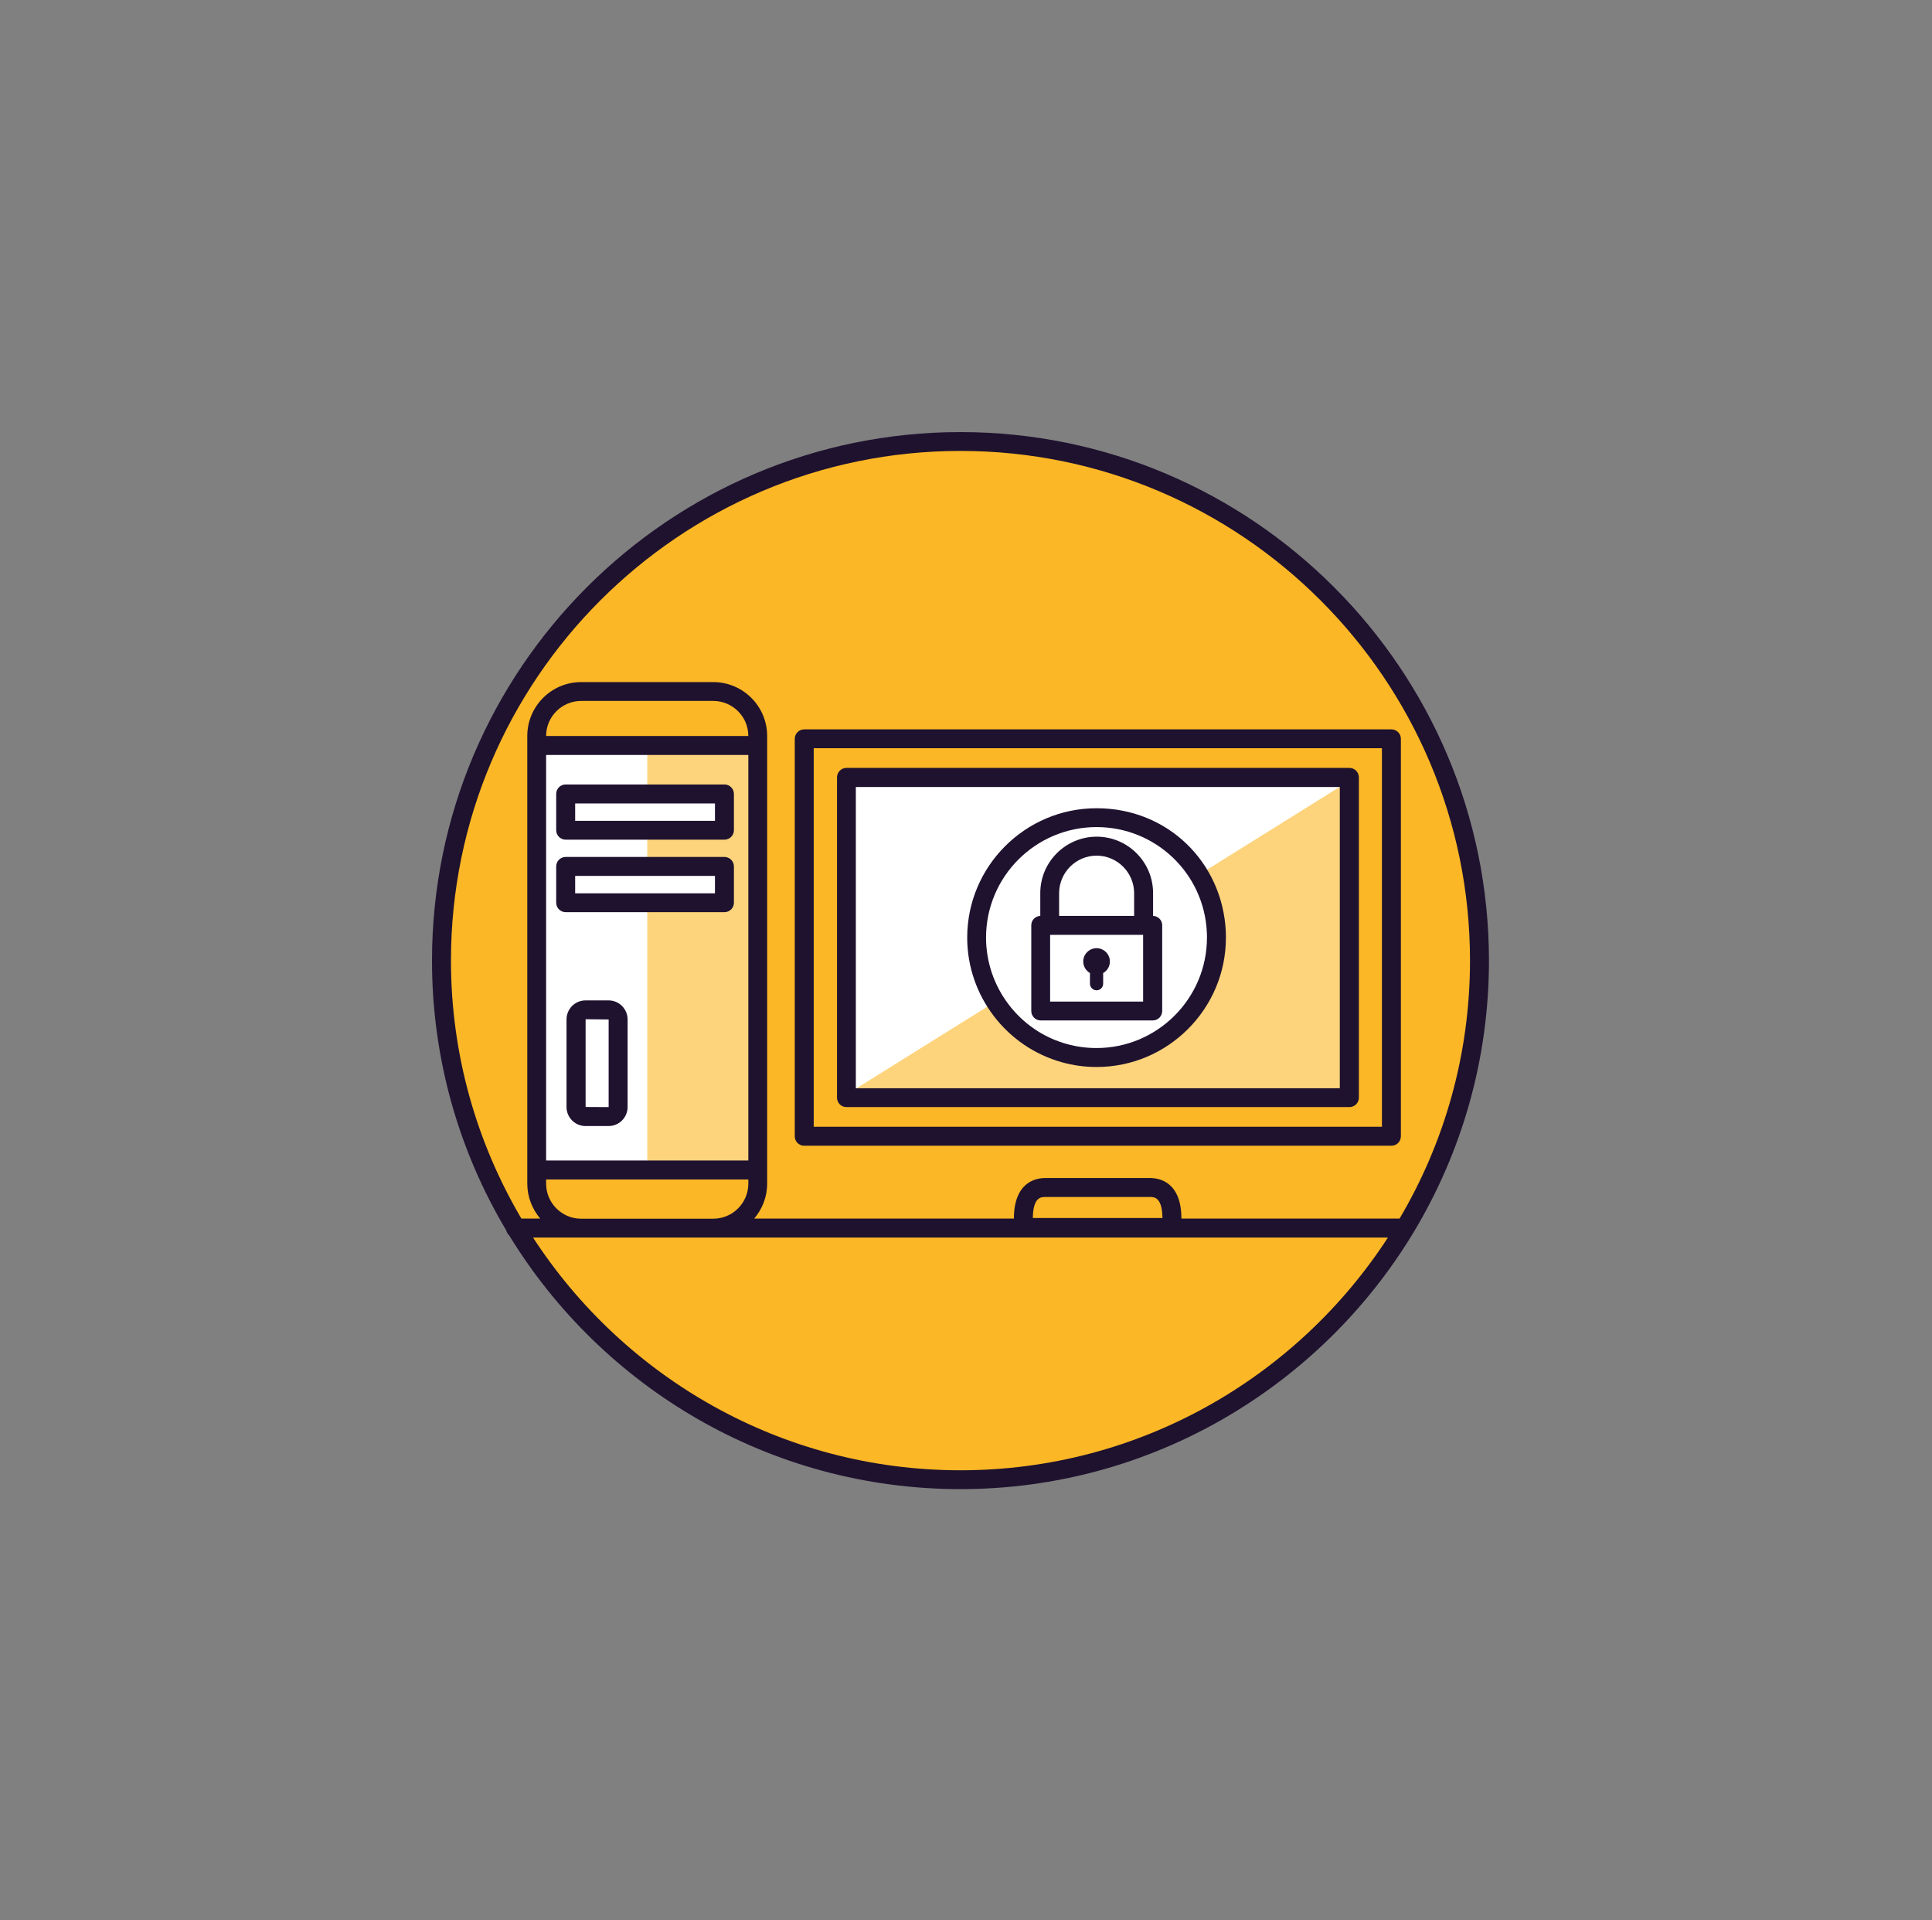 <svg width="161" height="160" viewBox="0 0 161 160" fill="none" xmlns="http://www.w3.org/2000/svg">
<rect x="0" y="0" width="161" height="160" fill="#808080" stroke="none"/>
<path d="M123.29 80.04C123.29 103.93 103.93 123.29 80.04 123.29C56.15 123.29 36.79 103.92 36.79 80.04C36.79 56.16 56.15 36.79 80.04 36.79C103.93 36.79 123.29 56.15 123.29 80.04Z" fill="#FBB725"/>
<path d="M115.95 95.46H67.02C66.58 95.46 66.23 95.11 66.23 94.67V61.56C66.23 61.12 66.58 60.77 67.02 60.77H115.95C116.39 60.77 116.74 61.12 116.74 61.56V94.67C116.74 95.11 116.39 95.46 115.95 95.46ZM67.81 93.88H115.16V62.34H67.81V93.88Z" fill="#1F122F"/>
<path d="M112.45 64.78H70.54V91.46H112.45V64.78Z" fill="white"/>
<path d="M63.14 62.11H44.72V97.47H63.14V62.11Z" fill="white"/>
<path d="M112.45 91.46H70.11L112.45 65.06V91.46Z" fill="#FBB725" fill-opacity="0.6"/>
<path d="M112.45 92.24H70.54C70.1 92.24 69.75 91.89 69.75 91.45V64.77C69.75 64.34 70.1 63.98 70.54 63.98H112.45C112.88 63.98 113.24 64.33 113.24 64.77V91.45C113.24 91.89 112.89 92.24 112.45 92.24ZM71.32 90.67H111.65V65.57H71.32V90.67Z" fill="#1F122F"/>
<path d="M91.38 88.11C90.48 88.11 89.59 87.99 88.72 87.75C84.4 86.56 81.39 82.6 81.39 78.12C81.39 72.61 85.87 68.13 91.38 68.13C96.89 68.13 101.11 72.31 101.36 77.64C101.36 77.8 101.37 77.96 101.37 78.12C101.37 83.63 96.89 88.11 91.38 88.11Z" fill="white"/>
<path d="M91.38 88.9C90.41 88.9 89.45 88.77 88.51 88.51C83.85 87.22 80.6 82.95 80.6 78.12C80.6 72.17 85.44 67.34 91.38 67.34C97.32 67.34 101.87 71.85 102.15 77.6C102.15 77.77 102.16 77.95 102.16 78.12C102.16 84.06 97.32 88.9 91.38 88.9ZM91.38 68.91C86.3 68.91 82.17 73.04 82.17 78.12C82.17 82.25 84.95 85.9 88.92 86.99C89.72 87.21 90.55 87.32 91.37 87.32C96.45 87.32 100.58 83.19 100.58 78.12C100.58 77.97 100.58 77.82 100.57 77.67C100.34 72.76 96.3 68.91 91.38 68.91Z" fill="#1F122F"/>
<path d="M96.09 76.31V74.41C96.09 71.82 93.98 69.71 91.39 69.71C88.8 69.71 86.69 71.82 86.69 74.41V76.31C86.27 76.33 85.94 76.67 85.94 77.09V84.23C85.94 84.67 86.29 85.02 86.73 85.02H96.06C96.5 85.02 96.85 84.67 96.85 84.23V77.09C96.85 76.67 96.52 76.33 96.1 76.31H96.09ZM91.38 71.29C93.1 71.29 94.51 72.69 94.51 74.42V76.31H88.26V74.42C88.26 72.7 89.66 71.29 91.39 71.29H91.38ZM95.26 83.45H87.51V77.89H95.26V83.45Z" fill="#1F122F"/>
<path d="M91.93 81.07V81.96C91.93 82.27 91.68 82.51 91.38 82.51C91.08 82.51 90.83 82.26 90.83 81.96V81.07C90.5 80.88 90.27 80.52 90.27 80.11C90.27 79.5 90.77 79 91.38 79C91.99 79 92.49 79.5 92.49 80.11C92.49 80.52 92.27 80.88 91.93 81.07Z" fill="#1F122F"/>
<path d="M63.15 62.11H53.94V97.47H63.15V62.11Z" fill="#FBB725" fill-opacity="0.6"/>
<path d="M60.37 72.2H47.14V75.22H60.37V72.2Z" fill="white"/>
<path d="M60.37 76H47.14C46.71 76 46.35 75.65 46.35 75.21V72.19C46.35 71.75 46.7 71.4 47.14 71.4H60.37C60.8 71.4 61.16 71.75 61.16 72.19V75.21C61.16 75.65 60.81 76 60.37 76ZM47.93 74.43H59.58V72.98H47.93V74.43Z" fill="#1F122F"/>
<path d="M60.37 66.16H47.14V69.18H60.37V66.16Z" fill="white"/>
<path d="M60.37 69.96H47.14C46.71 69.96 46.35 69.61 46.35 69.17V66.15C46.35 65.71 46.7 65.36 47.14 65.36H60.37C60.8 65.36 61.16 65.71 61.16 66.15V69.17C61.16 69.6 60.81 69.96 60.37 69.96ZM47.93 68.39H59.58V66.94H47.93V68.39Z" fill="#1F122F"/>
<path d="M48.8 84.13H50.71C51.15 84.13 51.51 84.49 51.51 84.93V92.22C51.51 92.66 51.15 93.02 50.71 93.02H48.8C48.36 93.02 48 92.66 48 92.22V84.93C48 84.49 48.36 84.13 48.8 84.13Z" fill="white"/>
<path d="M50.71 93.82H48.8C47.92 93.82 47.21 93.11 47.21 92.23V84.94C47.21 84.06 47.92 83.35 48.8 83.35H50.71C51.59 83.35 52.3 84.06 52.3 84.94V92.23C52.3 93.11 51.59 93.82 50.71 93.82ZM48.8 84.92V92.23L50.71 92.24C50.71 92.24 50.72 92.24 50.72 92.23V84.94L48.8 84.92Z" fill="#1F122F"/>
<path d="M117.85 102.59C121.8 95.99 124.08 88.28 124.08 80.04C124.08 55.76 104.32 36 80.04 36C55.76 36 36 55.76 36 80.04C36 88.24 38.26 95.92 42.18 102.5C42.22 102.66 42.3 102.81 42.42 102.91C50.16 115.59 64.13 124.07 80.04 124.07C95.95 124.07 110.01 115.53 117.74 102.77C117.78 102.71 117.82 102.65 117.85 102.58V102.59ZM80.04 37.57C103.45 37.57 122.5 56.62 122.5 80.03C122.5 87.87 120.36 95.22 116.63 101.53H98.45C98.45 98.48 96.62 98.15 95.84 98.15H87.1C86.32 98.15 84.5 98.48 84.49 101.53H62.85C63.52 100.74 63.93 99.73 63.93 98.61V61.32C63.93 58.84 61.91 56.83 59.44 56.83H48.43C45.95 56.83 43.94 58.85 43.94 61.32V98.61C43.94 99.72 44.35 100.74 45.02 101.53H43.45C39.73 95.22 37.58 87.87 37.58 80.03C37.58 56.62 56.63 37.57 80.04 37.57ZM86.07 101.48C86.09 99.73 86.77 99.73 87.1 99.73H95.84C96.17 99.73 96.85 99.73 96.87 101.48H86.06H86.07ZM45.51 98.62V98.27H62.36V98.62C62.36 100.23 61.05 101.54 59.44 101.54H48.43C46.82 101.54 45.51 100.23 45.51 98.62ZM62.36 62.9V96.69H45.51V62.9H62.36ZM45.51 61.32C45.51 59.71 46.82 58.4 48.43 58.4H59.44C61.05 58.4 62.36 59.71 62.36 61.32H45.51ZM80.04 122.5C65.13 122.5 52 114.77 44.42 103.11H115.66C108.08 114.77 94.95 122.5 80.04 122.5Z" fill="#1F122F"/>
</svg>
